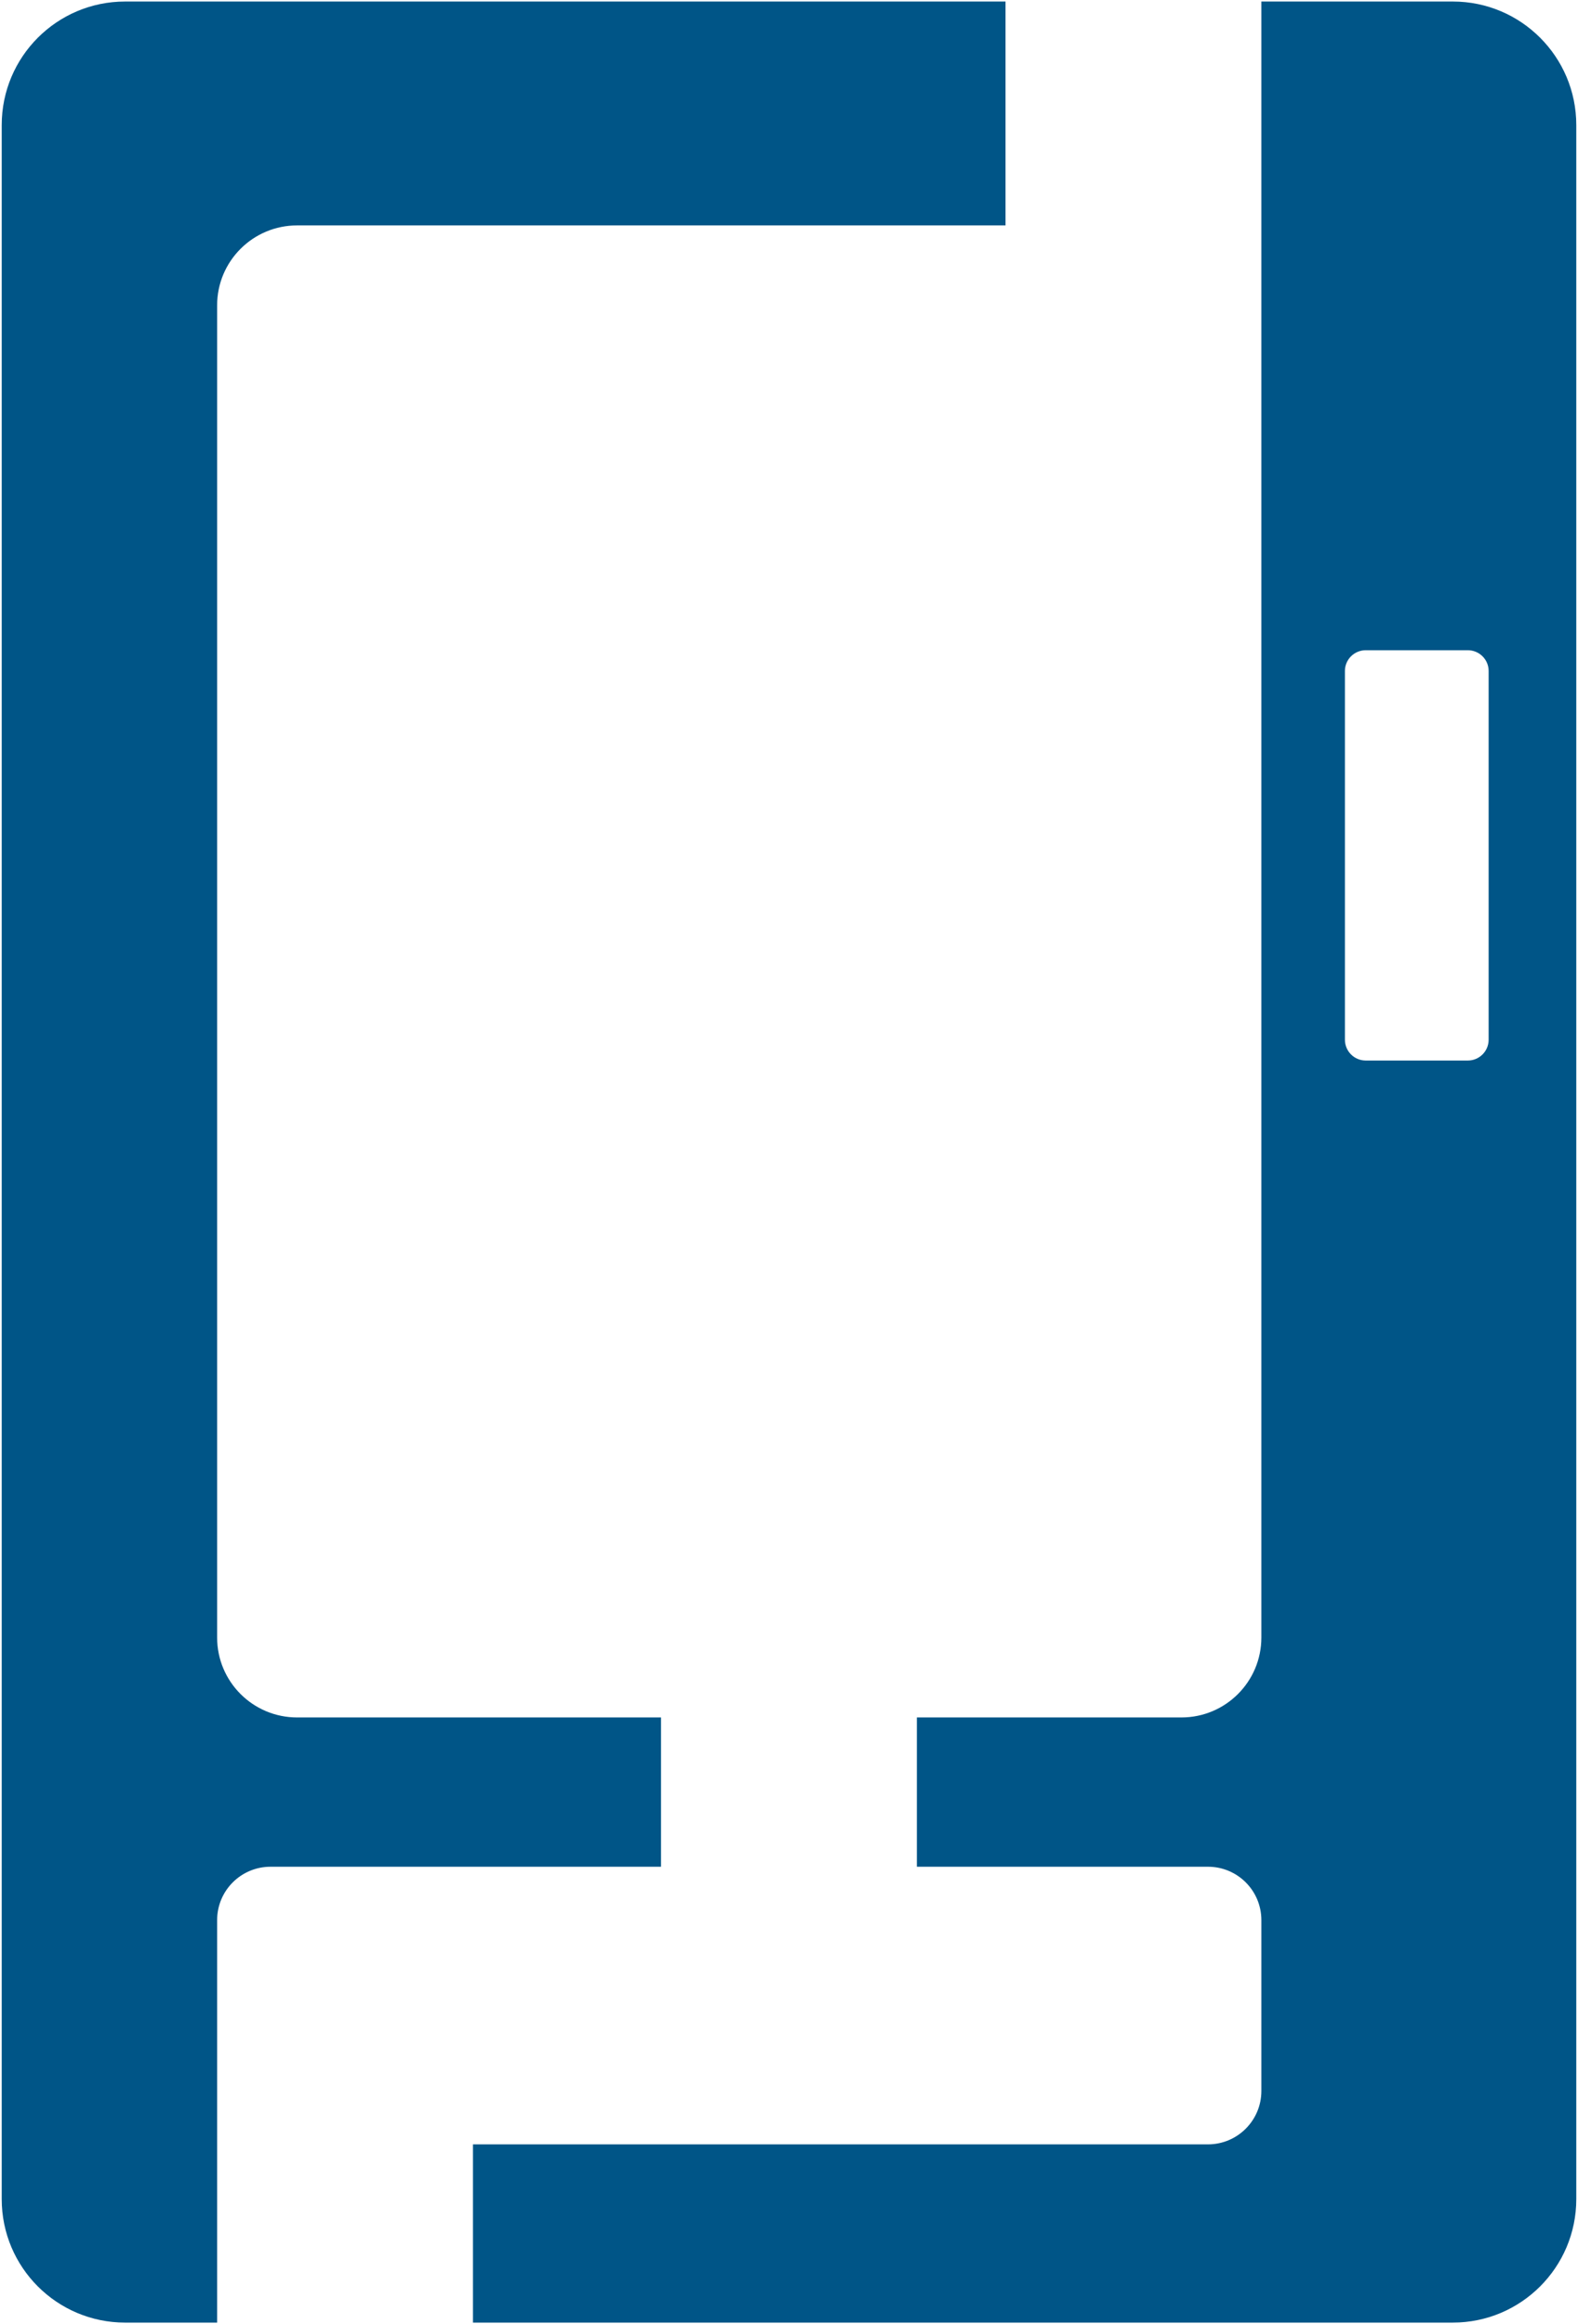 <svg width="436" height="642" viewBox="0 0 436 642" fill="none" xmlns="http://www.w3.org/2000/svg">
<path d="M182.639 515.656H74.749C66.605 515.656 59.992 522.239 59.992 530.413V641.58H34.58C15.722 641.58 0.474 626.302 0.474 607.472V34.557C0.474 15.698 15.722 0.421 34.58 0.421H277.824V62.264H82.097C69.881 62.264 59.992 72.154 59.992 84.34V452.343C59.992 464.527 69.881 474.417 82.097 474.417H182.639V515.656Z" fill="#005587"/>
<path d="M411.308 287.2C411.308 290.384 408.737 292.955 405.552 292.955H377.356C374.171 292.955 371.6 290.384 371.6 287.2V185.341C371.6 182.187 374.171 179.615 377.356 179.615H405.552C408.737 179.615 411.308 182.187 411.308 185.341V287.2ZM401.419 0.421H348.515V452.342C348.515 464.526 338.626 474.416 326.442 474.416H253.33V515.655H333.758C341.903 515.655 348.515 522.238 348.515 530.412V577.591C348.515 585.735 341.903 592.347 333.758 592.347H130.683V641.579H401.419C420.248 641.579 435.526 626.302 435.526 607.472V34.557C435.526 15.698 420.248 0.421 401.419 0.421Z" fill="#005587"/>
</svg>
